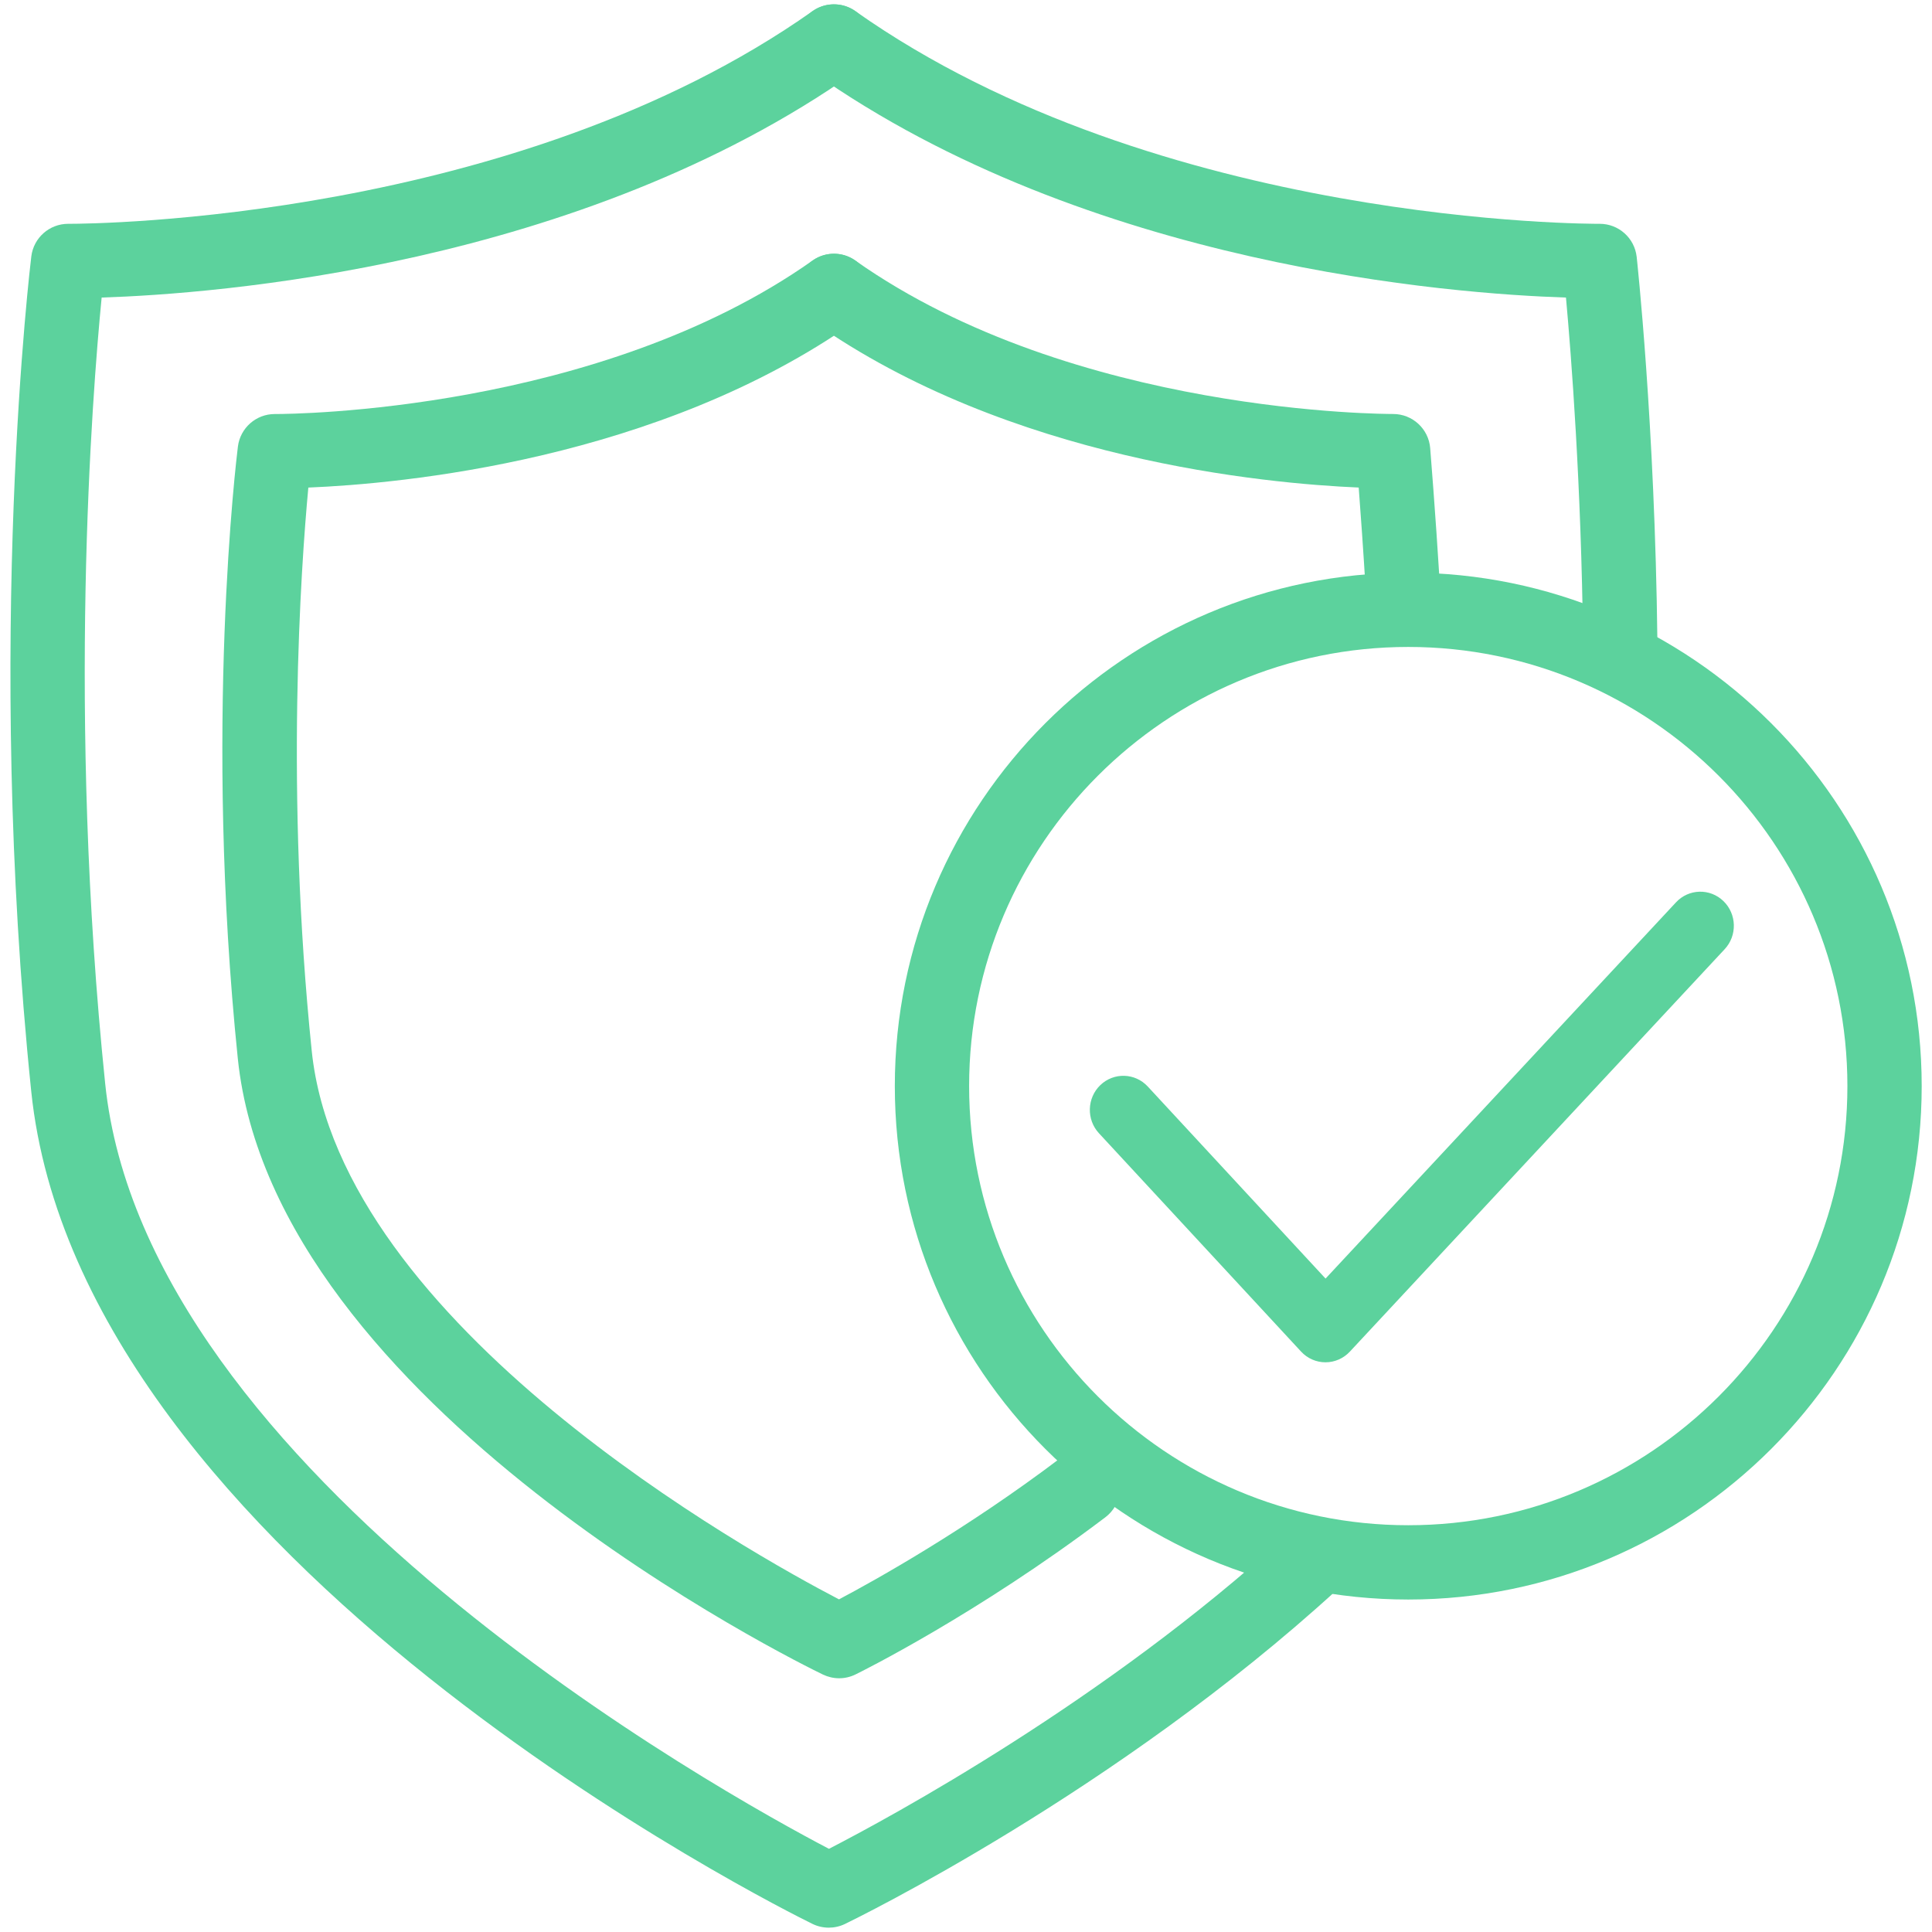 <?xml version="1.0" encoding="UTF-8"?>
<svg width="57px" height="57px" viewBox="0 0 57 57" version="1.1" xmlns="http://www.w3.org/2000/svg" xmlns:xlink="http://www.w3.org/1999/xlink">
    <!-- Generator: Sketch 52.6 (67491) - http://www.bohemiancoding.com/sketch -->
    <title>Group</title>
    <desc>Created with Sketch.</desc>
    <g id="00---Landing-Page" stroke="none" stroke-width="1" fill="none" fill-rule="evenodd">
        <g id="Home-Page@2x" transform="translate(-727, -1983)" fill="#5CD29D" fill-rule="nonzero">
            <g id="Why-Choose-Us" transform="translate(0, 1439)">
                <g id="Group" transform="translate(145, 210)">
                    <g id="5" transform="translate(510, 314)">
                        <g id="Group" transform="translate(72, 20)">
                            <path d="M24.452,56.872 C24.286,56.872 24.121,56.835 23.968,56.76 C23.086,56.328 2.346,46.003 0.921,32.194 C-0.453,18.861 0.91,7.675 0.924,7.563 C0.992,7.014 1.459,6.603 2.012,6.603 C2.018,6.603 2.014,6.602 2.051,6.603 C2.738,6.603 15.22,6.507 23.972,0.328 C24.468,-0.021 25.151,0.097 25.5,0.591 C25.849,1.086 25.731,1.77 25.237,2.119 C17.086,7.873 6.317,8.672 2.999,8.779 C2.713,11.711 1.983,21.109 3.103,31.968 C4.292,43.492 21.359,52.925 24.457,54.546 C26.235,53.63 32.603,50.191 37.969,45.284 C38.415,44.874 39.108,44.905 39.517,45.353 C39.926,45.8 39.896,46.494 39.448,46.901 C32.931,52.862 25.253,56.606 24.929,56.763 C24.778,56.836 24.614,56.872 24.452,56.872 Z" id="Shape"></path>
                            <path d="M47.801,20.025 C47.201,20.025 46.712,19.541 46.705,18.941 C46.654,14.301 46.356,10.484 46.201,8.779 C42.873,8.671 32.117,7.87 23.972,2.12 C23.477,1.771 23.36,1.087 23.709,0.592 C24.058,0.098 24.741,-0.02 25.237,0.329 C34.204,6.661 47.043,6.603 47.186,6.603 C47.189,6.603 47.194,6.603 47.197,6.603 C47.756,6.603 48.225,7.023 48.287,7.578 C48.292,7.626 48.826,12.507 48.898,18.917 C48.905,19.522 48.419,20.018 47.814,20.025 C47.809,20.025 47.805,20.025 47.801,20.025 Z" id="Shape"></path>
                            <path d="M24.758,49.514 C24.595,49.514 24.432,49.477 24.282,49.406 C23.621,49.087 8.074,41.477 7.016,31.229 C6.01,21.458 6.977,13.509 7.019,13.175 C7.088,12.626 7.555,12.215 8.107,12.215 C8.113,12.215 8.109,12.214 8.137,12.215 C8.619,12.215 17.655,12.148 23.972,7.687 C24.467,7.336 25.151,7.455 25.499,7.95 C25.849,8.445 25.731,9.129 25.236,9.477 C19.421,13.584 11.811,14.273 9.097,14.385 C8.875,16.767 8.412,23.391 9.197,31.003 C10.033,39.111 22.169,45.84 24.753,47.186 C25.814,46.625 28.483,45.139 31.289,43.015 C31.77,42.649 32.46,42.744 32.825,43.227 C33.191,43.709 33.095,44.398 32.613,44.763 C28.834,47.623 25.386,49.331 25.241,49.401 C25.089,49.476 24.923,49.514 24.758,49.514 Z" id="Shape"></path>
                            <path d="M41.383,18.391 C40.808,18.391 40.326,17.943 40.29,17.361 C40.22,16.213 40.143,15.127 40.086,14.384 C37.351,14.268 29.772,13.57 23.973,9.479 C23.478,9.13 23.36,8.445 23.709,7.952 C24.058,7.457 24.742,7.338 25.236,7.688 C31.695,12.245 40.995,12.212 41.092,12.214 C41.096,12.214 41.099,12.214 41.102,12.214 C41.672,12.214 42.149,12.652 42.195,13.221 C42.195,13.221 42.35,15.121 42.479,17.228 C42.516,17.832 42.056,18.352 41.451,18.388 C41.428,18.39 41.405,18.391 41.383,18.391 Z" id="Shape"></path>
                            <path d="M41.548,47.191 C33.195,47.191 26.4,40.395 26.4,32.043 C26.4,23.69 33.195,16.895 41.548,16.895 C49.901,16.895 56.696,23.69 56.696,32.043 C56.697,40.395 49.901,47.191 41.548,47.191 Z M41.548,19.087 C34.405,19.087 28.592,24.899 28.592,32.043 C28.592,39.187 34.404,44.999 41.548,44.999 C48.692,44.999 54.504,39.187 54.504,32.043 C54.504,24.899 48.693,19.087 41.548,19.087 Z" id="Shape"></path>
                            <path d="M39.106,40.192 C39.106,40.192 39.105,40.192 39.105,40.192 C38.833,40.192 38.572,40.078 38.386,39.876 L32.422,33.434 C32.048,33.029 32.068,32.393 32.464,32.013 C32.862,31.633 33.487,31.651 33.862,32.055 L39.108,37.722 L49.447,26.622 C49.822,26.218 50.449,26.202 50.845,26.583 C51.241,26.965 51.259,27.601 50.883,28.004 L39.824,39.878 C39.637,40.078 39.378,40.192 39.106,40.192 Z" id="Shape"></path>
                        </g>
                    </g>
                </g>
            </g>
        </g>
    </g>
</svg>
